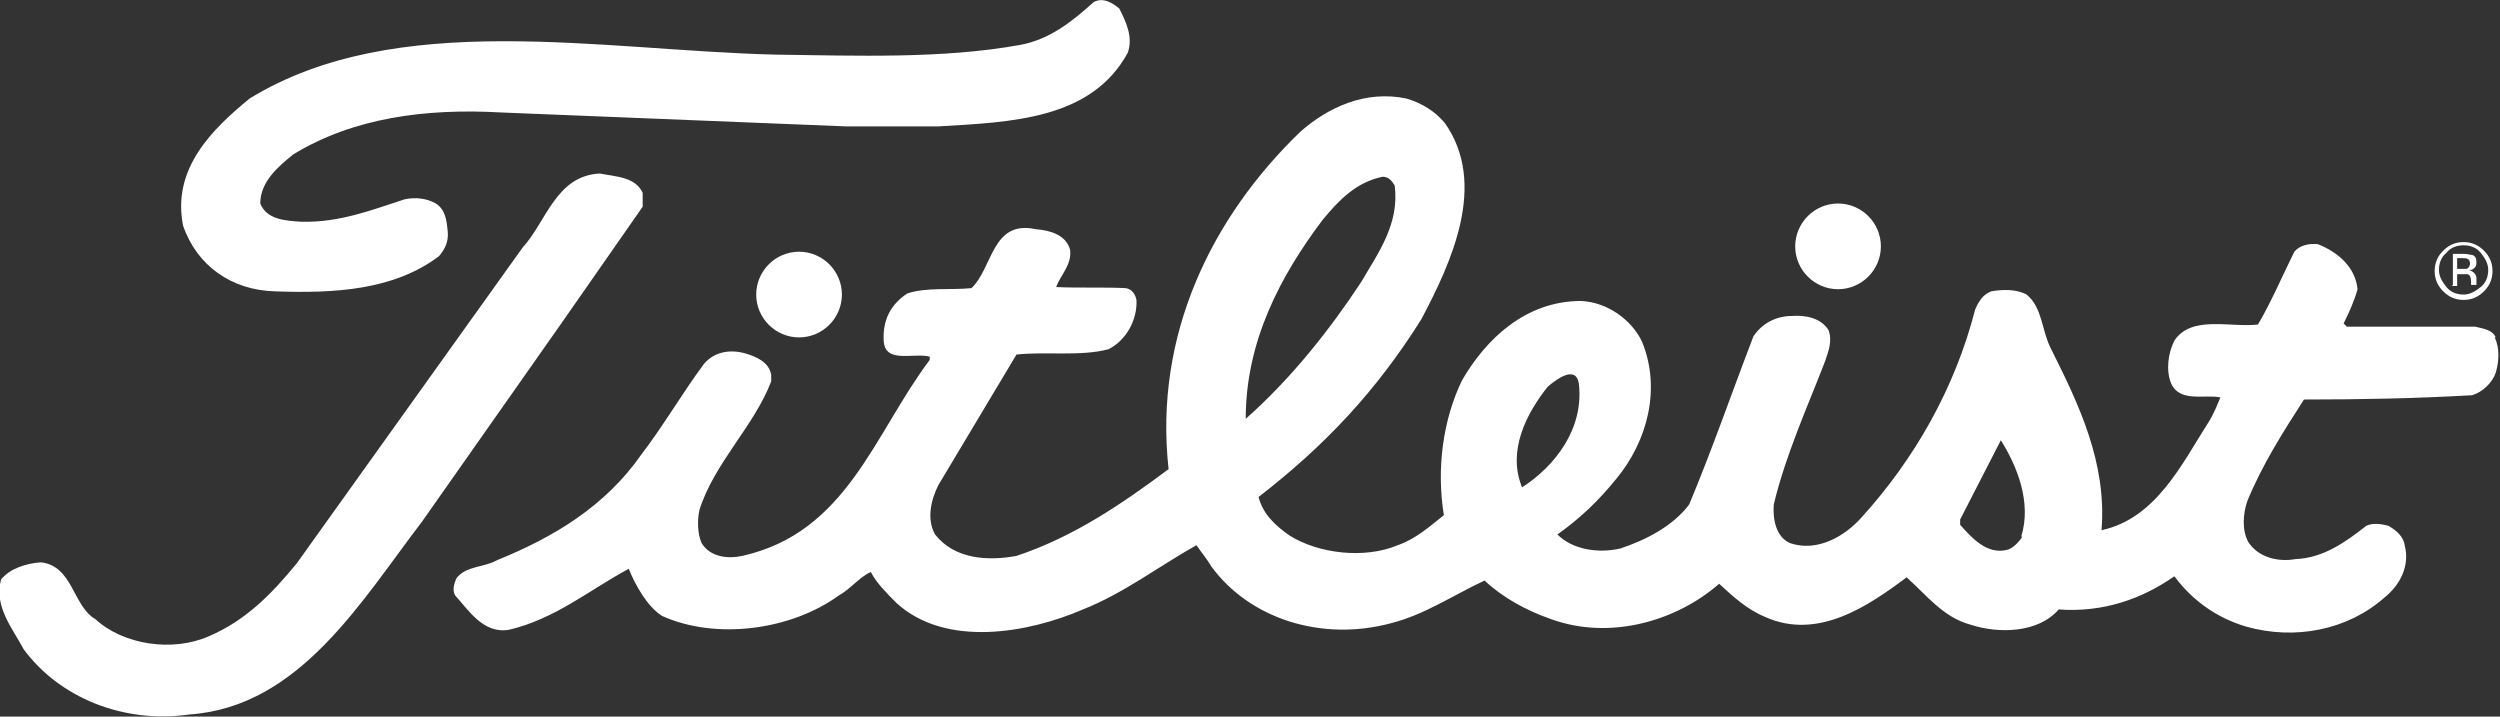 <?xml version="1.0" encoding="UTF-8"?>
<svg id="_レイヤー_2" xmlns="http://www.w3.org/2000/svg" version="1.1" viewBox="0 0 233.4 66.9">
  <rect x="0" y="0" width="233.4" height="66.9" fill="#333333" stroke="none"/>
  <!-- Generator: Adobe Illustrator 29.3.1, SVG Export Plug-In . SVG Version: 2.1.0 Build 151)  -->
  <defs>
    <style>
      .st0 {
        fill: #fff;
      }
    </style>
  </defs>
  <g id="_レイヤー_1-2">
    <g>
      <path class="st0" d="M231.6,23.6c.4.5.7,1,.7,1.6s-.2,1.2-.7,1.6-1,.7-1.6.7-1.2-.2-1.6-.7-.7-1-.7-1.6.2-1.2.7-1.6c.4-.5,1-.7,1.6-.7s1.2.2,1.6.7ZM231.9,23.4c-.5-.5-1.1-.8-1.9-.8s-1.4.3-1.9.8c-.5.5-.8,1.1-.8,1.9s.3,1.4.8,1.9c.5.5,1.1.8,1.9.8s1.4-.3,1.9-.8c.5-.5.8-1.1.8-1.9s-.3-1.4-.8-1.9ZM230.4,25.1c-.1,0-.3,0-.5,0h-.5v-1h.4c.3,0,.5,0,.6.1.1,0,.2.2.2.4s-.1.4-.3.5h0ZM228.9,26.7h.5v-1.1h.4c.3,0,.5,0,.6,0,.2.1.3.3.3.7v.3s0,0,0,0h0s.5,0,.5,0h0s0-.1,0-.2v-.4c0-.1,0-.3-.2-.5s-.3-.2-.5-.3c.2,0,.3,0,.4-.1.2-.1.3-.3.3-.6,0-.4-.1-.6-.4-.7-.2,0-.4-.1-.8-.1h-1v2.9h0Z"/>
      <path class="st0" d="M104.5.8c.6,1.2,1.3,2.6.8,4.1-3.4,6.3-11,6.5-17.7,6.9h-8.6c0,0-32.2-1.3-32.2-1.3-7.1-.4-13.8.5-19.4,3.9-1.5,1.2-3.1,2.6-3.1,4.6.6,1.5,2.3,1.6,3.8,1.7,3.6.1,6.6-1.1,9.7-2.1,1-.2,2-.1,2.9.4.9.6,1,1.6,1.1,2.6.1,1-.3,1.7-.8,2.3-4.2,3.2-9.8,3.5-15.3,3.3-4.1-.1-7.3-2.4-8.6-6.1-1.1-5.4,2.8-9.1,6.2-11.9C37,.8,56,4.7,72.4,5.1c7.6.1,15.6.4,22.8-.9,2.8-.5,4.9-2.2,6.9-4,.9-.5,1.8.1,2.4.6h0Z"/>
      <path class="st0" d="M60,18v1.3c0,0-7.6,10.9-7.6,10.9l-13,18.5c-5.6,7.3-11.4,17.3-21.7,18-6.2.9-12.2-1.6-15.5-6.1-1-1.9-2.8-4-2.1-6.5.8-1,2.3-1.5,3.7-1.6,3,.3,3,4.1,5.1,5.3,2.6,2.4,7.2,3.1,10.6,1.6,3.5-1.5,5.9-4,8.2-6.8l21.1-29.5c2.2-2.4,3.1-6.7,7.2-6.9,1.5.3,3.3.3,4,1.8h0Z"/>
      <path class="st0" d="M70.6,27.5c0-2.2,1.8-4,4-4s4,1.8,4,4-1.8,4-4,4-4-1.8-4-4Z"/>
      <path class="st0" d="M167.6,23c0-2.2,1.8-4,4-4s4,1.8,4,4-1.8,4-4,4-4-1.8-4-4Z"/>
      <path class="st0" d="M233,31.5c-.3-.7-1.1-.8-1.9-1h-12c0,0-.3-.3-.3-.3.5-1,1-2.1,1.3-3.2-.2-2.1-1.9-3.5-3.7-4.2-.8-.1-1.7.1-2.2.7-1.1,2.2-2.1,4.6-3.4,6.8-2.6.3-6.2-.9-7.8,1.5-.6,1.2-.8,2.8-.3,4,.8,1.8,3.1,1,4.6,1.3-.3.7-.6,1.5-1.1,2.3-2.5,3.9-4.9,9-10,10.1.5-6.3-2.1-11.7-4.7-16.9-.9-1.7-.8-3.9-2.3-5.1-.9-.5-2.2-.5-3.3-.3-.8.3-1.2,1-1.5,1.7-1.9,7.4-5.7,14-10.6,19.4-1.5,1.7-4.1,3.3-6.7,2.4-1.3-.6-1.6-2.2-1.5-3.6,1.1-4.6,3.1-9,4.8-13.4.3-.9.7-1.9.3-2.9-.7-1.1-2.1-1.4-3.4-1.3-1.5,0-2.8.7-3.6,1.9-2,5.2-3.9,10.7-6,15.7-1.5,2-4,3.3-6.4,4.1-2.1.5-4.5.1-5.9-1.3,2.1-1.5,3.8-3.1,5.5-5.2,2.9-3.5,4.2-8.4,2.4-12.8-1-2.1-3.3-3.7-5.7-3.8-5.2,0-8.9,3.6-11.1,7.4-1.8,3.7-2.4,8.3-1.7,12.6-1.4,1.1-2.6,2.2-4.3,2.8-3.1,1.3-7.4.8-10.1-.9-1.3-.9-2.5-2-2.9-3.6,6.2-4.8,11-9.9,15.2-16.6,2.8-5.3,6.2-12.6,2.2-18.3-.9-1.1-2.2-1.9-3.6-2.3-3.8-.8-7.3.8-9.9,3.1-8.2,7.9-13.7,18.9-12.3,31.5-4.3,3.2-8.8,6.3-14.2,8.1-2.7.5-5.8.3-7.6-2-.8-1.4-.4-3.2.3-4.6l7.3-12.2c2.8-.3,6,.2,8.6-.5,1.6-.8,2.7-2.7,2.6-4.6-.1-.5-.4-1-1-1.1-2.1-.1-4.4,0-6.5-.1.4-1.1,1.5-2.1,1.3-3.5-.4-1.4-1.9-1.8-3.2-1.9-4.1-.9-4,3.6-6,5.5-2,.2-4.2-.1-6,.5-1.5,1-2.3,2.4-2.2,4.4.1,2.2,2.8,1.1,4.3,1.5v.3c-5.2,6.9-7.7,16.1-17.5,18.3-1.4.3-3,.1-3.8-1.2-.4-.9-.4-2.2-.2-3.1,1.4-4.4,5.1-7.8,6.7-12v-.6c-.2-1.2-1.4-1.7-2.4-2-1.4-.4-2.9-.2-3.9,1-2,2.7-3.8,5.8-5.8,8.4-3.4,4.9-8.3,7.8-13.5,9.9-1.2.7-2.9.5-3.8,1.7-.2.5-.4,1.1-.1,1.6,1.2,1.3,2.6,3.6,5,3.2,4.3-1,7.5-3.7,11.2-5.7.6,1.5,1.7,3.5,3.1,4.4,5.1,2.3,12.1,1.3,16.5-1.9,1.1-.6,1.9-1.7,3-2.2.5,1,1.5,2,2.4,2.9,4.6,4.2,12.3,2.8,17.4.6,3.8-1.5,7.2-4.1,10.6-6,.4.6,1,1.3,1.4,2,3.6,4.9,10.3,7,16.7,5.3,3.2-.8,5.8-2.6,8.8-4,1.7,1.6,3.9,2.8,6.2,3.6,5.5,2,11.7.2,15.7-3.3,1.3,1.2,2.6,2.4,4.3,3.1,4.9,2.2,9.6-1,13.2-3.7,1.9,1.7,3.4,3.7,5.9,4.4,2.7.9,6.4.8,8.3-1.4,4.2.3,7.8-1,10.8-3.1,1.7,2.3,4,3.9,6.7,4.7,4.6,1.3,9.5.3,12.9-2.7,1.5-1.2,2.4-3,1.9-4.9-.1-.8-.8-1.4-1.5-1.8-.7-.2-1.5-.3-2.1,0-1.9,1.5-4,3-6.6,3.1-1.7.3-3.5-.2-4.4-1.6-.6-1.1-.5-2.6-.1-3.8,1.4-3.4,3.3-6.4,5.3-9.5,5.4,0,10.4-.1,15.7-.4,1-.3,1.9-1.2,2.2-2.1.3-1,.4-2.3-.1-3.3h0ZM123.5,20.5c1.5-1.8,3.1-3.5,5.6-4,.6,0,.9.5,1.1.8.5,3.6-1.6,6.4-3.1,9-2.9,4.4-6.5,9-10.8,12.8,0-7.2,3.2-13.3,7.2-18.6h0ZM142.1,45.5c-1.4-3.4.4-6.9,2.4-9.4.7-.6,2.6-2.1,2.9-.3.5,4.2-2.2,7.7-5.3,9.7ZM188.8,50.1c-.3.5-.8,1-1.3,1.2-2,.6-3.5-1.2-4.5-2.3v-.5c0,0,3.8-7.4,3.8-7.4,1.5,2.4,2.9,5.8,1.9,9h0Z"/>
    </g>
  </g>
</svg>